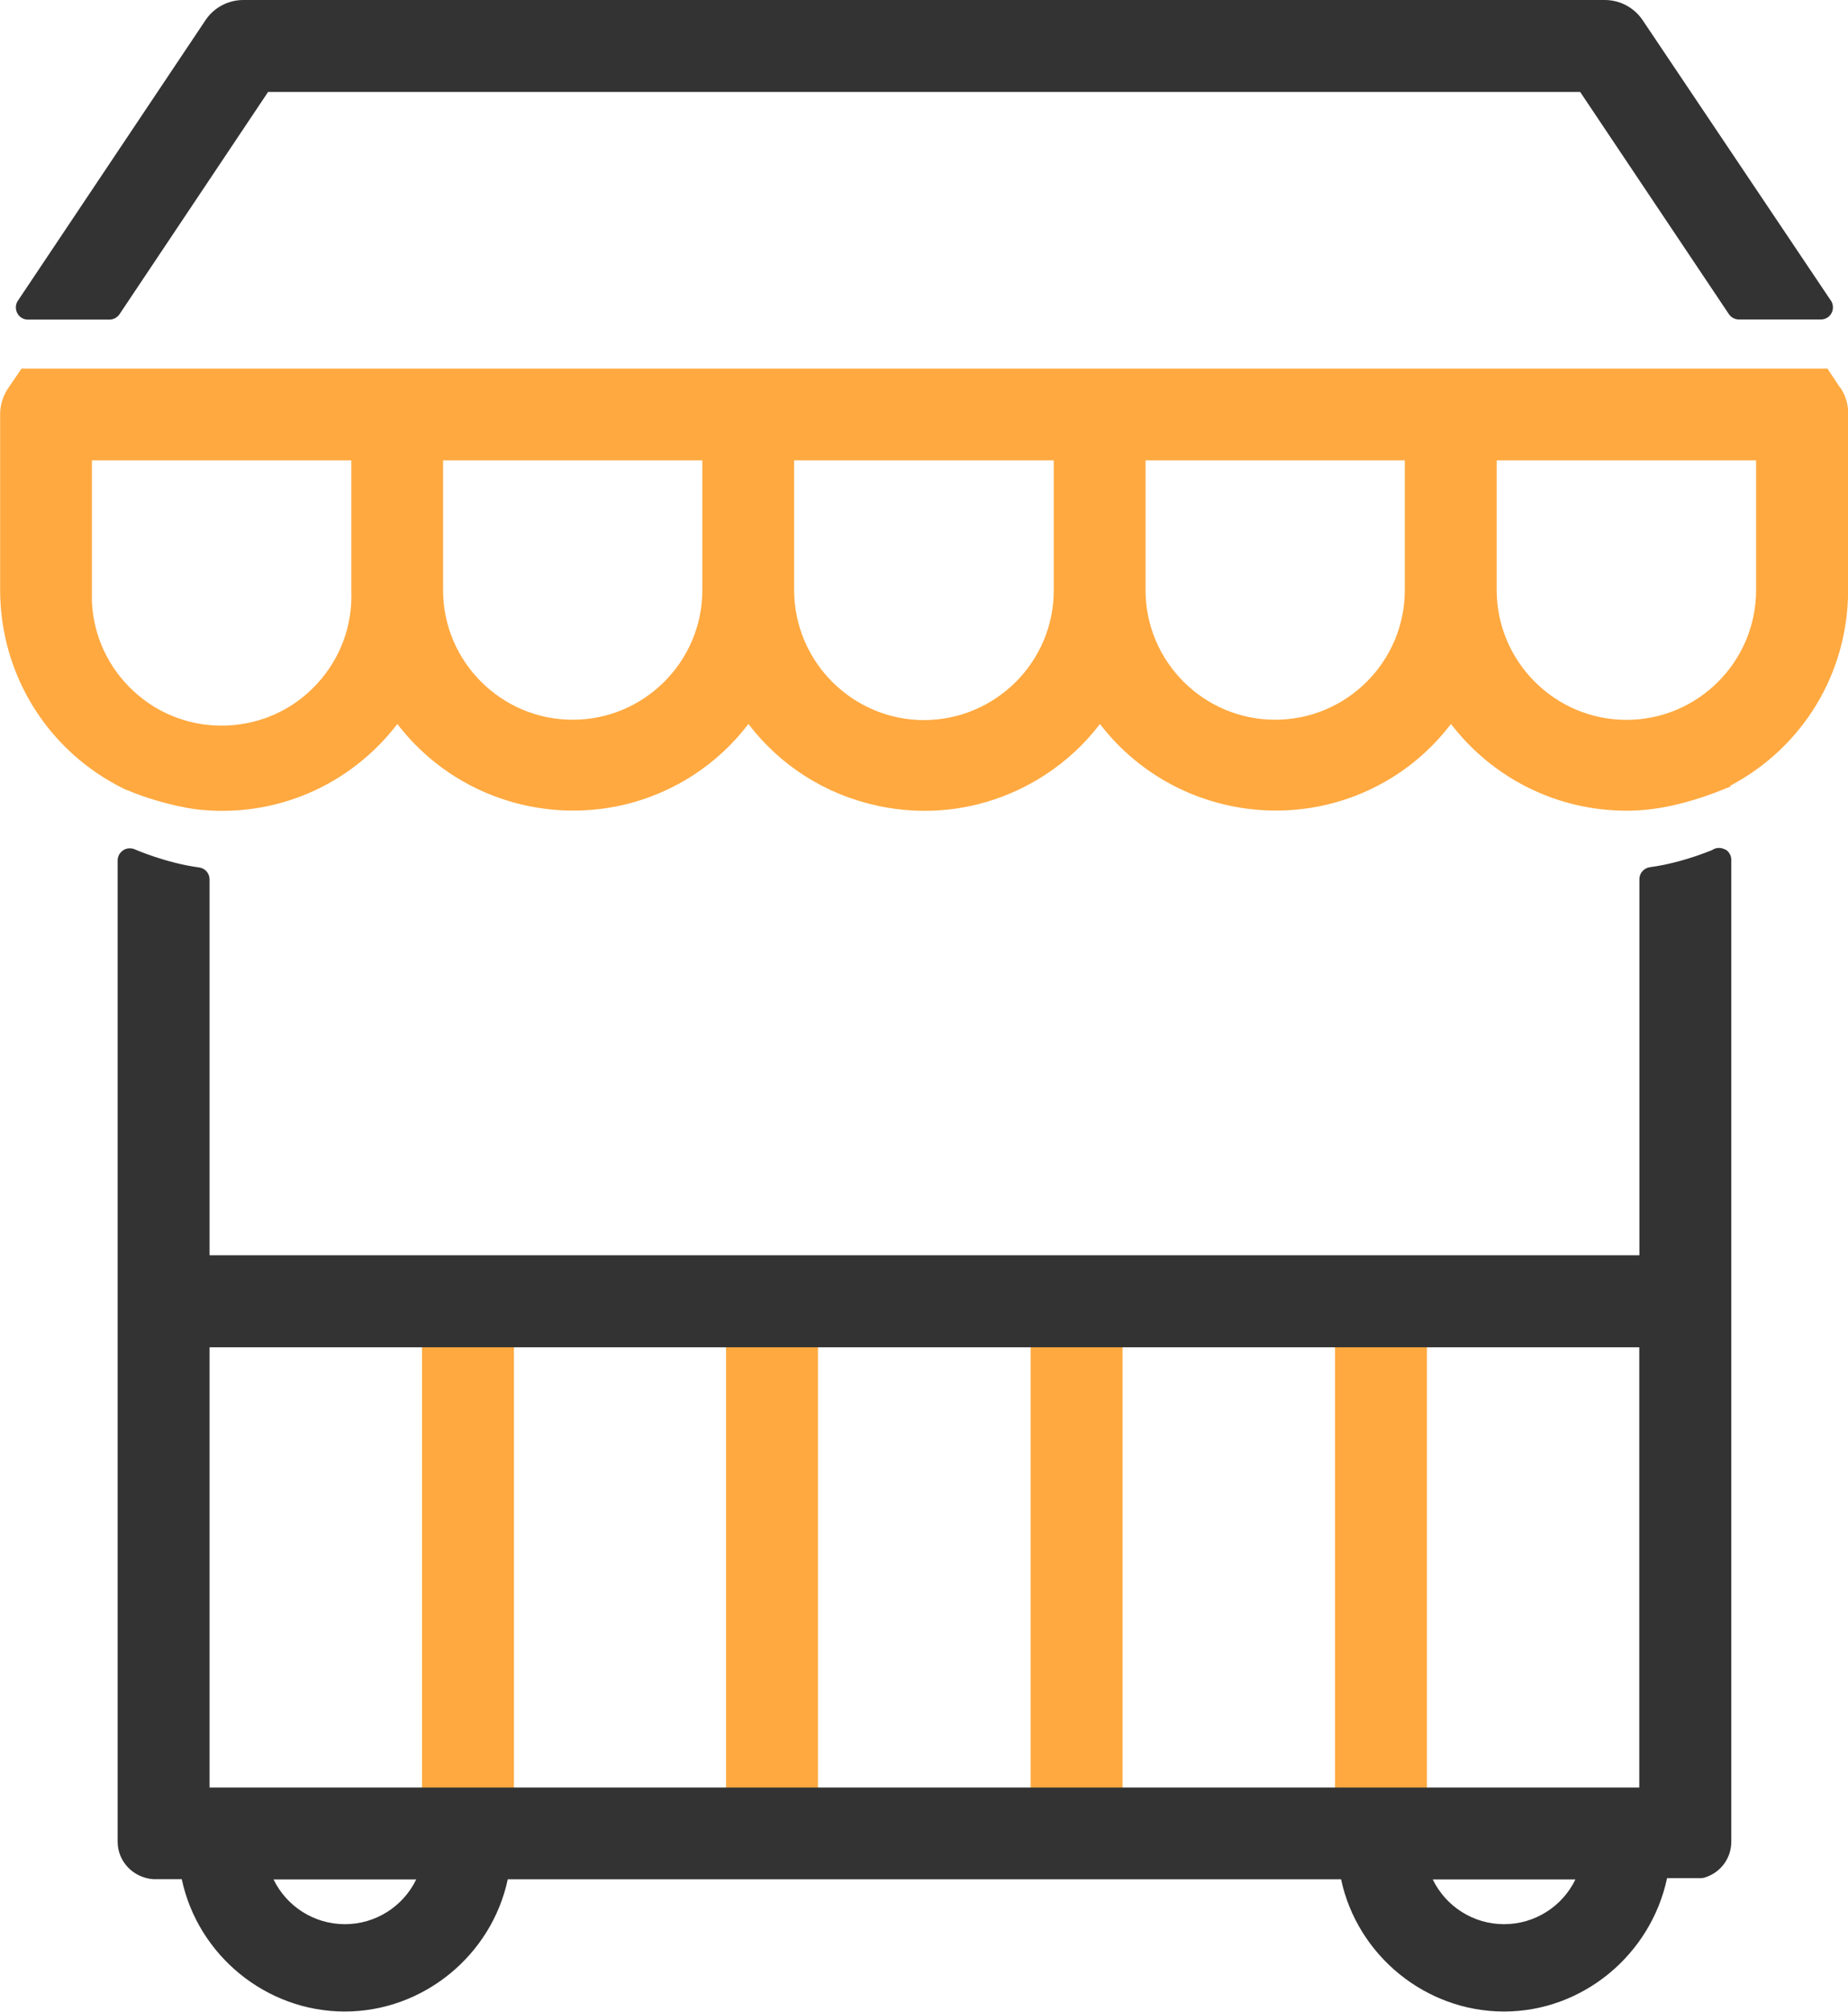 <?xml version="1.0" encoding="UTF-8"?>
<svg id="Calque_2" data-name="Calque 2" xmlns="http://www.w3.org/2000/svg" viewBox="0 0 152.82 166.3">
  <defs>
    <style>
      .cls-1 {
        fill: #333;
      }

      .cls-1, .cls-2 {
        stroke-width: 0px;
      }

      .cls-2 {
        fill: #ffa940;
      }
    </style>
  </defs>
  <g id="Calque_1-2" data-name="Calque 1">
    <path class="cls-1" d="M151.41,24.86l-15.55-23.16c-.7-1.06-1.88-1.7-3.15-1.7H20.12c-1.27,0-2.45.64-3.14,1.69L1.48,24.86c-.21.31-.22.7-.05,1.03s.51.53.88.53h6.74c.33,0,.65-.17.83-.44L22.17,7.6h108.5l12.3,18.37c.19.28.5.44.83.44h6.78c.37,0,.71-.2.88-.53.17-.33.15-.72-.05-1.03Z"/>
    <g>
      <rect class="cls-2" x="34.9" y="109.38" width="7.6" height="40.39"/>
      <rect class="cls-2" x="60.04" y="109.38" width="7.6" height="40.39"/>
      <rect class="cls-2" x="85.23" y="109.38" width="7.6" height="40.39"/>
      <rect class="cls-2" x="110.4" y="109.38" width="7.6" height="40.39"/>
    </g>
    <path class="cls-2" d="M152.18,32.07l-1.06-1.6H1.78l-1.15,1.69c-.41.64-.62,1.37-.62,2.1v14.52c.02,7.05,3.96,13.35,10.28,16.45l.23.1h.04c1.1.5,3.61,1.31,5.71,1.58,6.52.75,12.72-2.01,16.59-7.06,5.73,7.49,16.38,9.44,24.44,4.25,1.78-1.15,3.32-2.58,4.59-4.25,2.65,3.47,6.41,5.85,10.72,6.77,1.28.27,2.58.41,3.86.41,3.49,0,6.92-1.01,9.92-2.95,1.76-1.14,3.3-2.56,4.57-4.23,5.73,7.48,16.38,9.44,24.44,4.25,1.76-1.13,3.32-2.59,4.59-4.25,3.47,4.52,8.8,7.17,14.53,7.17.76,0,1.46-.05,2.12-.14,2.37-.3,4.64-1.12,5.82-1.6l.65-.26v-.08c6.01-3.19,9.72-9.33,9.72-16.17v-14.68c0-.7-.22-1.4-.63-2.03ZM145.22,38.06v10.72c0,5.92-4.81,10.73-10.72,10.73s-10.73-4.82-10.73-10.73v-10.72h21.45ZM116.17,38.06v10.72c0,5.91-4.81,10.72-10.72,10.72s-10.72-4.81-10.72-10.72v-10.72h21.43ZM87.14,38.06v10.72c.02,5.91-4.79,10.73-10.72,10.75-5.91,0-10.74-4.82-10.75-10.75v-10.72h21.47ZM58.08,38.06v10.72c0,5.91-4.81,10.72-10.72,10.72s-10.72-4.81-10.72-10.72v-10.72h21.43ZM29.05,48.82c.12,2.86-.89,5.6-2.83,7.71-1.94,2.11-4.59,3.33-7.46,3.45-2.87.11-5.6-.89-7.71-2.84-2.11-1.95-3.33-4.6-3.45-7.43v-11.65h21.45v10.76Z"/>
    <path class="cls-1" d="M142.69,70.25c-.29-.18-.66-.2-.96-.06-.03.01-.08.04-.11.06-.02.01-.04.02-.05.03-1.73.7-3.59,1.21-5.13,1.41-.5.07-.87.49-.87.99v31.09H17.33v-31.07c0-.5-.37-.93-.87-.99-2.71-.36-5.25-1.47-5.28-1.48h0c-.14-.07-.3-.1-.45-.1-.55,0-1,.45-1,1v81.13c0,1.61,1.26,2.96,2.94,3.09h2.36c1.34,6.3,6.99,10.94,13.48,10.94s12.14-4.64,13.48-10.93h68.91c1.34,6.29,6.99,10.93,13.48,10.93s12.13-4.68,13.48-11.03h2.8c.1,0,.19-.01.29-.04,1.33-.4,2.22-1.59,2.22-2.98v-81.16c0-.34-.18-.66-.47-.85ZM130.28,155.37c-1.08,2.23-3.35,3.7-5.9,3.7s-4.82-1.47-5.9-3.7h11.81ZM34.42,155.37c-1.08,2.23-3.35,3.7-5.9,3.7s-4.82-1.47-5.9-3.7h11.81ZM135.56,111.38v36.39H17.33v-36.39h118.24Z"/>
  </g>
</svg>